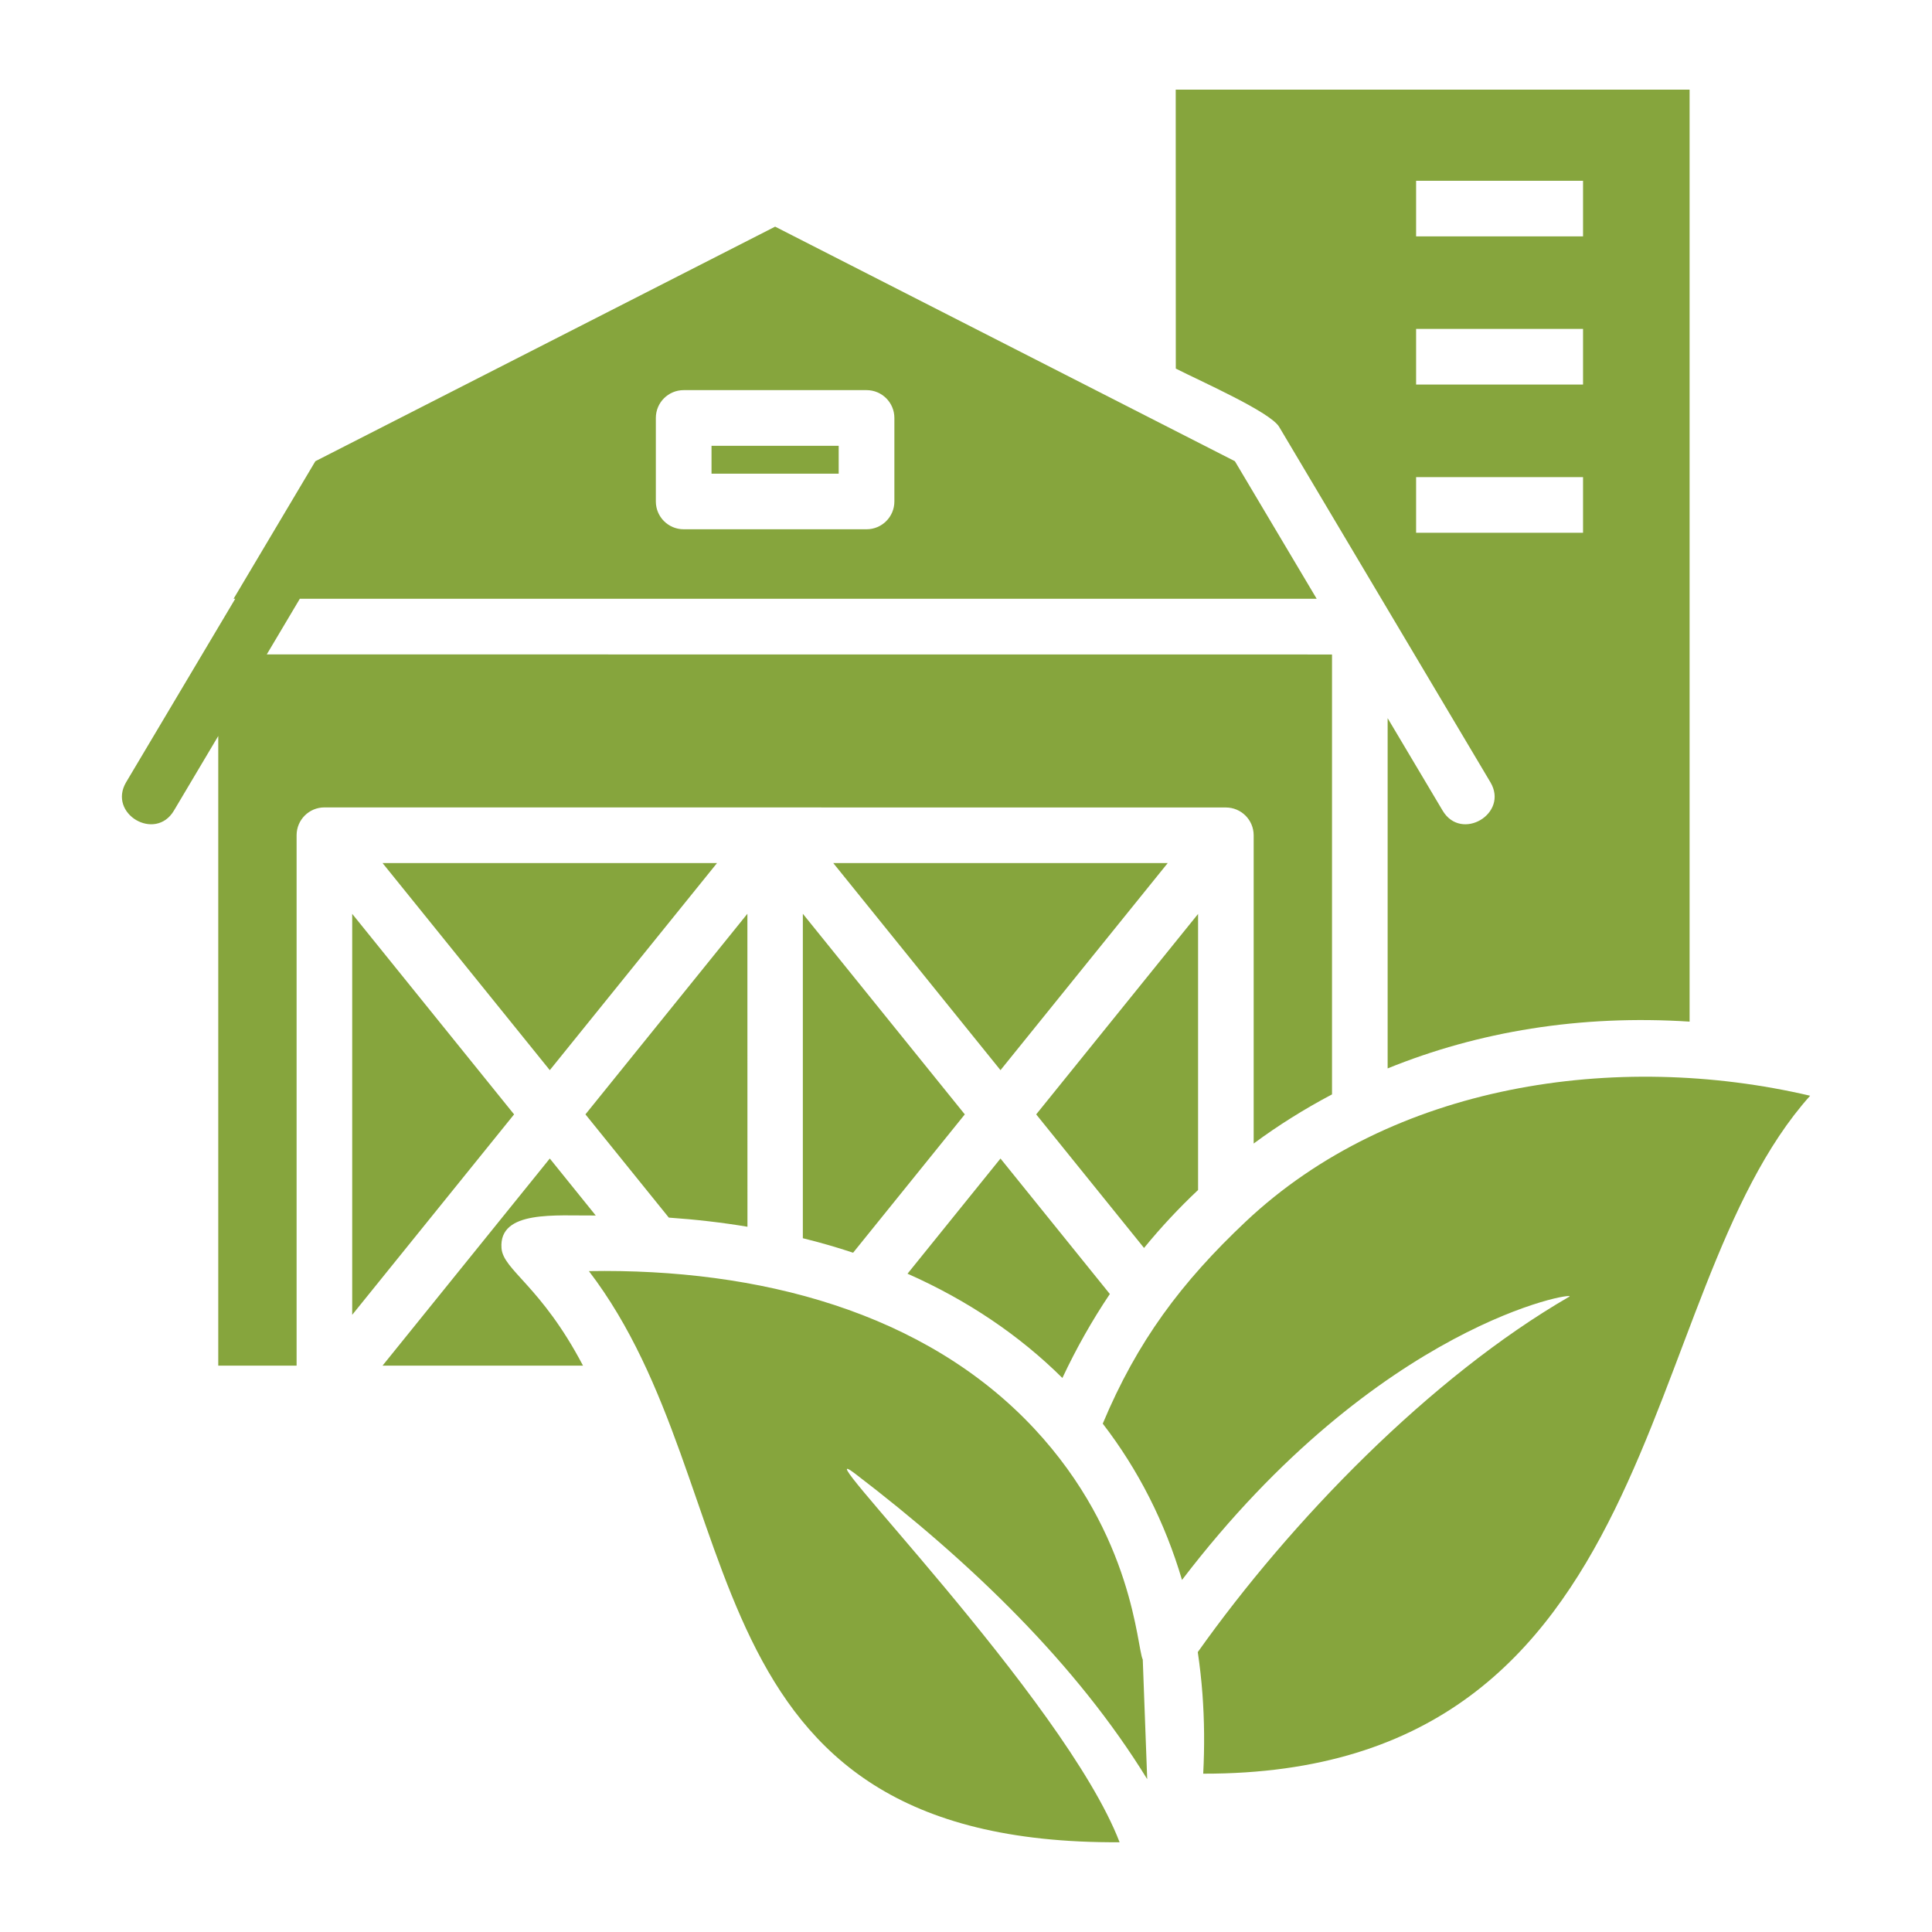 <svg xmlns="http://www.w3.org/2000/svg" width="100pt" height="100pt" viewBox="0 0 100 100"><path d="m44.852 27.395h-9.465c-0.797 0-1.441-0.645-1.441-1.441v-4.32c0-0.797 0.645-1.441 1.441-1.441h9.465c0.797 0 1.441 0.645 1.441 1.441v4.32c0 0.797-0.645 1.441-1.441 1.441zm-35.848 14.559 2.293-3.859v32.59h4.055v-27.453c0-0.797 0.645-1.441 1.441-1.441l46.656 0.004c0.797 0 1.441 0.645 1.441 1.441v15.953c1.277-0.945 2.633-1.793 4.055-2.543v-22.77l-55.137-0.004 1.711-2.879h52.633l-4.234-7.121-23.797-12.141-23.797 12.141-4.234 7.121h0.086l-5.648 9.496c-0.961 1.629 1.512 3.094 2.477 1.465zm27.824-17.438h6.582v-1.441h-6.582zm-10.219 33.164-8.379 10.375v-20.754zm10.504-13.008-8.656 10.719-8.656-10.719zm14.672 10.719-8.656-10.719h17.312zm21.512-46.035h8.641v2.879h-8.641zm0 7.668h8.641v2.879h-8.641zm0 7.672h8.641v2.879h-8.641zm-11.285 36.898c-0.996 0.938-1.93 1.938-2.797 3l-5.582-6.914 8.379-10.375zm25.441-8.715c-5.672-0.367-10.953 0.52-15.629 2.422v-18.129l2.844 4.781c0.965 1.633 3.438 0.16 2.477-1.461l-10.93-18.387c-0.434-0.77-4.07-2.371-5.356-3.027l-0.004-14.438h26.598zm-56.617 10.035c-2.055 0.02-5.019-0.297-4.879 1.684 0.082 1.148 2.039 1.938 4.219 6.086h-10.375l8.656-10.719zm7.852 0.582c-1.309-0.219-2.664-0.375-4.07-0.473l-4.316-5.344 8.383-10.383zm5.469 1.344c-0.844-0.281-1.711-0.531-2.602-0.75v-16.793l8.383 10.383zm10.832 6.484c-2.215-2.199-4.902-4.019-8.016-5.398l4.812-5.961 5.66 7.012c-0.922 1.371-1.742 2.824-2.457 4.348zm6.191 10.453c-0.883-2.988-2.262-5.703-4.102-8.09 1.789-4.273 4.07-7.316 7.387-10.445 7.562-7.141 19.184-8.879 29.227-6.527-9.234 10.301-7.266 35.133-31.414 35.09 0.074-1.41 0.059-2.785-0.039-4.121-0.055-0.734-0.137-1.461-0.242-2.172 4.809-6.777 12.016-14.223 19.23-18.398 0.508-0.301-9.852 1.316-20.047 14.664zm-2.031 4.121 0.23 6.191c-3.648-5.938-9.105-11.219-15.109-15.805-3.051-2.328 10.84 11.676 13.68 19.07-22.875 0.133-18.797-18.238-27.469-29.562 8.785-0.148 17.402 2.102 23.051 8.152 5.156 5.527 5.309 11.344 5.617 11.953z" fill="#86a53d" fill-rule="evenodd"></path></svg>